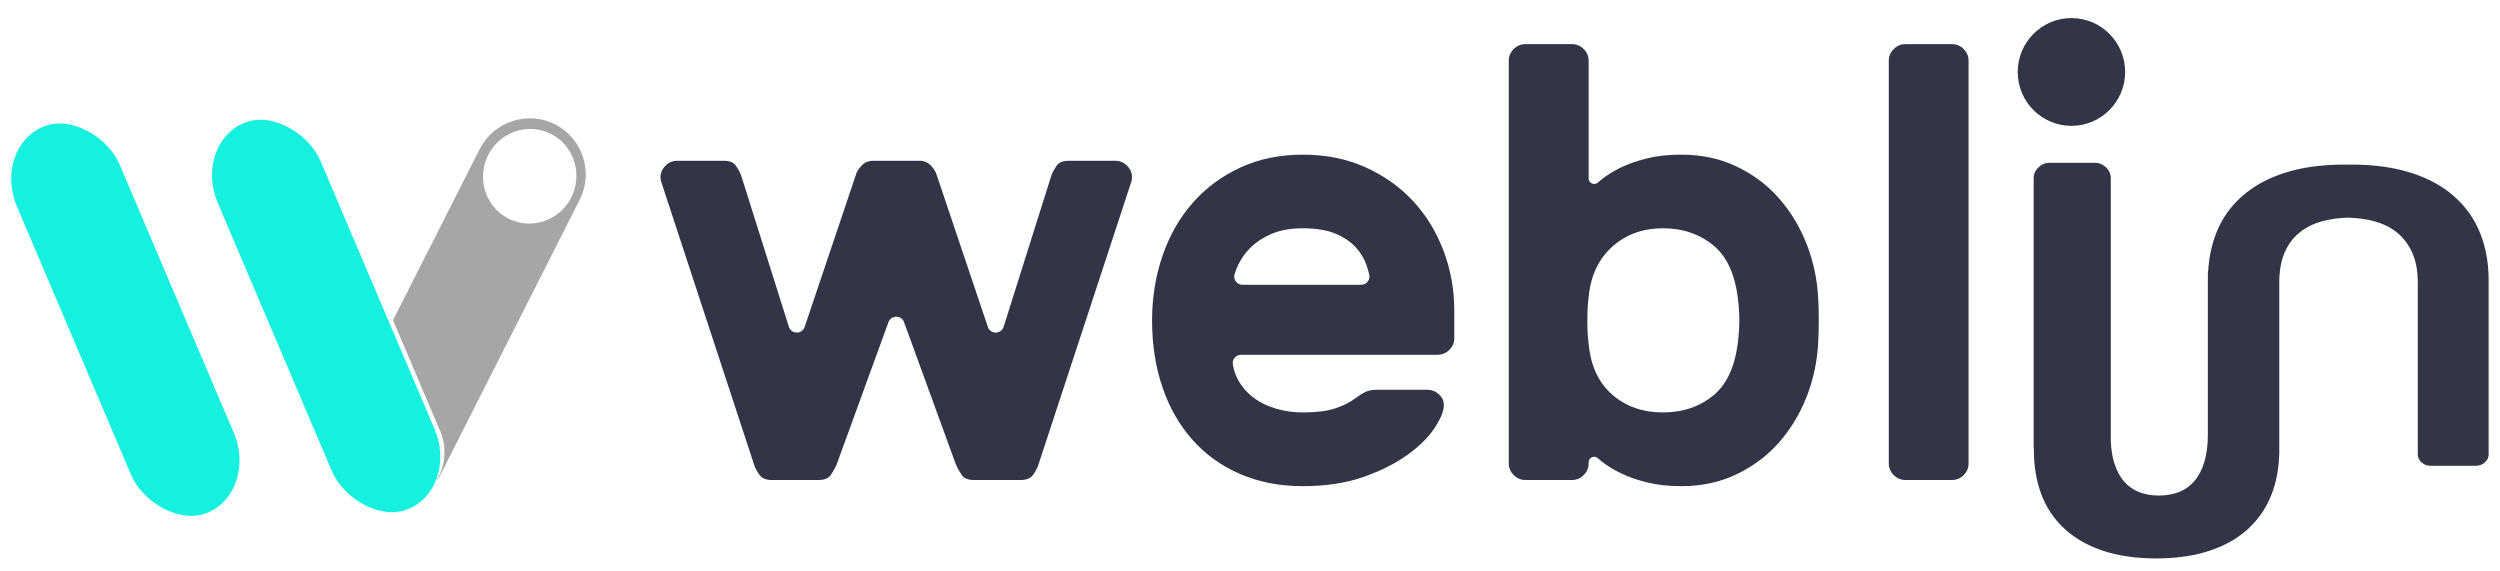 <svg xmlns="http://www.w3.org/2000/svg" xmlns:xlink="http://www.w3.org/1999/xlink" xmlns:xodm="http://www.corel.com/coreldraw/odm/2003" xml:space="preserve" width="350px" height="80px" style="shape-rendering:geometricPrecision; text-rendering:geometricPrecision; image-rendering:optimizeQuality; fill-rule:evenodd; clip-rule:evenodd" viewBox="0 0 350 80"> <defs>  <style type="text/css">       .fil2 {fill:#16F0DF}    .fil1 {fill:#323546}    .fil3 {fill:#A6A6A6}    .fil0 {fill:#323546;fill-rule:nonzero}     </style> </defs> <g id="Camada_x0020_1">    <g id="_2538591302528">   <path class="fil0" d="M235.38 21.65c2.87,0 5.46,0.56 7.78,1.68 2.32,1.11 4.3,2.6 5.93,4.47 1.63,1.86 2.92,4 3.87,6.44 0.94,2.43 1.47,4.97 1.59,7.61 0.05,0.86 0.08,1.86 0.08,3 0,1.15 -0.03,2.15 -0.08,3.01 -0.12,2.64 -0.65,5.17 -1.59,7.61 -0.95,2.43 -2.24,4.58 -3.87,6.44 -1.63,1.87 -3.61,3.35 -5.93,4.47 -2.32,1.12 -4.91,1.68 -7.78,1.68 -1.77,0 -3.36,-0.17 -4.77,-0.52 -1.4,-0.34 -2.63,-0.77 -3.69,-1.29 -1.06,-0.51 -1.97,-1.07 -2.71,-1.67 -0.18,-0.15 -0.36,-0.3 -0.52,-0.44 -0.24,-0.2 -0.55,-0.25 -0.83,-0.12 -0.28,0.13 -0.45,0.4 -0.45,0.71l0 0.15c0,0.63 -0.23,1.17 -0.69,1.63 -0.46,0.46 -1,0.69 -1.63,0.69l-6.54 0c-0.63,0 -1.17,-0.23 -1.63,-0.69 -0.46,-0.46 -0.69,-1 -0.69,-1.63l0 -56.38c0,-0.63 0.23,-1.17 0.69,-1.63 0.46,-0.46 1,-0.69 1.63,-0.69l6.54 0c0.63,0 1.17,0.23 1.63,0.69 0.46,0.46 0.69,1 0.69,1.63l0 16.48c0,0.31 0.17,0.57 0.45,0.7 0.28,0.13 0.59,0.09 0.83,-0.11 0.16,-0.15 0.34,-0.29 0.52,-0.44 0.74,-0.6 1.65,-1.16 2.71,-1.68 1.06,-0.51 2.29,-0.94 3.69,-1.28 1.41,-0.35 3,-0.52 4.77,-0.52zm8 20.8c-0.35,-3.73 -1.49,-6.4 -3.44,-8.04 -1.95,-1.63 -4.33,-2.45 -7.14,-2.45 -2.8,0 -5.17,0.86 -7.09,2.58 -1.91,1.72 -3.02,4.07 -3.3,7.05 -0.12,0.86 -0.18,1.95 -0.18,3.26 0,1.32 0.06,2.41 0.18,3.27 0.28,3.09 1.39,5.47 3.3,7.13 1.92,1.66 4.29,2.49 7.09,2.49 2.81,0 5.19,-0.81 7.14,-2.44 1.95,-1.64 3.09,-4.32 3.44,-8.04 0.17,-1.6 0.17,-3.21 0,-4.81zm32.22 22.43c0,0.63 -0.23,1.17 -0.68,1.63 -0.46,0.46 -1.01,0.69 -1.64,0.69l-6.53 0c-0.63,0 -1.17,-0.23 -1.63,-0.69 -0.46,-0.46 -0.69,-1 -0.69,-1.63l0 -56.38c0,-0.63 0.23,-1.17 0.69,-1.63 0.46,-0.46 1,-0.69 1.63,-0.69l6.53 0c0.63,0 1.18,0.23 1.64,0.69 0.45,0.46 0.68,1 0.68,1.63l0 56.38z"></path>   <path class="fil1" d="M290 2.53c4.15,0 7.52,3.38 7.52,7.55 0,4.16 -3.37,7.54 -7.52,7.54 -4.15,0 -7.52,-3.38 -7.52,-7.54 0,-4.17 3.37,-7.55 7.52,-7.55z"></path>   <path class="fil0" d="M319.08 63.84c-0.08,1.96 -0.43,3.75 -1.06,5.37 -0.72,1.86 -1.8,3.46 -3.24,4.79 -1.44,1.34 -3.24,2.37 -5.4,3.09 -2.15,0.72 -4.65,1.09 -7.49,1.09 -2.88,0 -5.39,-0.37 -7.52,-1.09 -2.14,-0.72 -3.93,-1.75 -5.37,-3.09 -1.44,-1.33 -2.51,-2.93 -3.21,-4.79 -0.7,-1.85 -1.05,-3.93 -1.05,-6.23l0 -0.12c-0.02,-0.13 -0.03,-0.25 -0.03,-0.38l0 -37.51c0,-0.59 0.22,-1.1 0.67,-1.53 0.44,-0.43 0.97,-0.65 1.57,-0.65l6.32 0c0.61,0 1.13,0.22 1.58,0.65 0.44,0.43 0.66,0.94 0.66,1.53l0 36.86c0.06,1.11 0.21,2.09 0.47,2.93 0.33,1.07 0.79,1.96 1.39,2.64 0.59,0.69 1.31,1.19 2.15,1.51 0.83,0.31 1.74,0.47 2.73,0.47 0.98,0 1.9,-0.16 2.75,-0.47 0.85,-0.32 1.57,-0.82 2.17,-1.51 0.6,-0.68 1.07,-1.57 1.41,-2.64 0.34,-1.08 0.52,-2.38 0.52,-3.9l0 -22.54c0,-0.16 0.01,-0.31 0.05,-0.45 0.12,-1.91 0.5,-3.66 1.13,-5.26 0.78,-1.98 1.97,-3.69 3.58,-5.11 1.6,-1.43 3.6,-2.53 5.99,-3.3 2.39,-0.77 5.19,-1.16 8.4,-1.16 0.16,0 0.32,0 0.47,0.01 0.16,-0.01 0.32,-0.01 0.48,-0.01 3.17,0 5.96,0.39 8.37,1.16 2.41,0.77 4.42,1.87 6.02,3.3 1.61,1.42 2.82,3.13 3.62,5.11 0.8,1.98 1.2,4.19 1.2,6.65l0 24.35c0,0.44 -0.17,0.81 -0.53,1.13 -0.36,0.32 -0.78,0.47 -1.27,0.47l-0.96 0 -4.4 0 -0.95 0c-0.49,0 -0.92,-0.15 -1.27,-0.47 -0.36,-0.32 -0.54,-0.69 -0.54,-1.13l0 -24.05c0,-1.63 -0.26,-3.01 -0.77,-4.16 -0.51,-1.15 -1.22,-2.09 -2.11,-2.82 -0.89,-0.73 -1.97,-1.27 -3.24,-1.61 -1.14,-0.3 -2.35,-0.46 -3.64,-0.5l-0.01 0c-1.29,0.04 -2.49,0.2 -3.6,0.5 -1.25,0.34 -2.32,0.88 -3.21,1.61 -0.9,0.73 -1.59,1.67 -2.08,2.82 -0.49,1.15 -0.73,2.53 -0.73,4.16l0 24.05c0,0.08 -0.01,0.16 -0.02,0.23z"></path>   <path class="fil0" d="M161.29 44.85c0,-3.2 0.49,-6.23 1.47,-9.06 0.97,-2.84 2.38,-5.3 4.22,-7.39 1.84,-2.1 4.06,-3.74 6.68,-4.95 2.61,-1.2 5.52,-1.8 8.74,-1.8 3.22,0 6.13,0.59 8.75,1.76 2.61,1.18 4.84,2.75 6.67,4.73 1.84,1.97 3.26,4.3 4.27,6.96 1.01,2.66 1.51,5.46 1.51,8.38l0 3.87c0,0.63 -0.23,1.17 -0.69,1.63 -0.46,0.46 -1.01,0.69 -1.64,0.69l-27.53 0c-0.35,0 -0.65,0.14 -0.88,0.41 -0.23,0.26 -0.32,0.59 -0.26,0.94 0.12,0.77 0.36,1.48 0.71,2.13 0.55,1 1.28,1.84 2.2,2.53 0.92,0.69 1.98,1.21 3.19,1.55 1.2,0.34 2.44,0.51 3.7,0.51 1.84,0 3.33,-0.18 4.48,-0.55 1.15,-0.38 2.1,-0.85 2.84,-1.42 0.64,-0.46 1.15,-0.78 1.56,-0.95 0.4,-0.17 0.94,-0.26 1.63,-0.26l6.9 0c0.63,0 1.19,0.23 1.68,0.69 0.49,0.46 0.7,1 0.64,1.64 -0.05,0.8 -0.5,1.83 -1.33,3.09 -0.84,1.26 -2.08,2.49 -3.75,3.69 -1.67,1.21 -3.72,2.24 -6.16,3.1 -2.44,0.86 -5.27,1.29 -8.49,1.29 -3.22,0 -6.13,-0.56 -8.74,-1.68 -2.62,-1.12 -4.84,-2.71 -6.68,-4.77 -1.84,-2.06 -3.25,-4.51 -4.22,-7.35 -0.98,-2.83 -1.47,-5.97 -1.47,-9.41zm21.11 -12.89c-1.66,0 -3.09,0.25 -4.26,0.73 -1.18,0.49 -2.17,1.12 -2.98,1.89 -0.8,0.78 -1.42,1.64 -1.85,2.58 -0.18,0.4 -0.34,0.8 -0.46,1.18 -0.12,0.37 -0.06,0.74 0.16,1.05 0.23,0.31 0.56,0.48 0.94,0.48l16.61 0c0.37,0 0.69,-0.16 0.92,-0.45 0.22,-0.29 0.3,-0.63 0.21,-0.99 -0.1,-0.42 -0.23,-0.84 -0.37,-1.27 -0.32,-0.94 -0.83,-1.8 -1.55,-2.58 -0.72,-0.77 -1.67,-1.4 -2.85,-1.89 -1.17,-0.48 -2.68,-0.73 -4.52,-0.73z"></path>   <path class="fil0" d="M140.51 45.75l6.68 -21.18c0.17,-0.46 0.42,-0.91 0.73,-1.37 0.32,-0.46 0.88,-0.69 1.68,-0.69l6.55 0c0.63,0 1.18,0.23 1.64,0.69 0.46,0.46 0.69,1 0.69,1.63 0,0.23 -0.03,0.43 -0.09,0.6l-13.01 39.62c-0.17,0.52 -0.43,1 -0.78,1.46 -0.34,0.46 -0.92,0.69 -1.72,0.69l-6.55 0c-0.8,0 -1.36,-0.23 -1.68,-0.69 -0.31,-0.46 -0.59,-0.94 -0.82,-1.46l-7.26 -19.94c-0.17,-0.47 -0.6,-0.77 -1.1,-0.77 -0.49,0 -0.92,0.3 -1.09,0.77l-7.26 19.94c-0.23,0.52 -0.51,1 -0.82,1.46 -0.32,0.46 -0.88,0.69 -1.68,0.69l-6.55 0c-0.81,0 -1.38,-0.23 -1.72,-0.69 -0.35,-0.46 -0.61,-0.94 -0.78,-1.46l-13.01 -39.62c-0.06,-0.17 -0.09,-0.37 -0.09,-0.6 0,-0.63 0.23,-1.17 0.69,-1.63 0.46,-0.46 1.01,-0.69 1.64,-0.69l6.55 0c0.8,0 1.36,0.23 1.68,0.69 0.31,0.46 0.56,0.91 0.73,1.37l6.68 21.18c0.16,0.49 0.59,0.81 1.1,0.81 0.51,0.01 0.95,-0.31 1.11,-0.79l7.14 -21.2c0.11,-0.46 0.39,-0.91 0.82,-1.37 0.43,-0.46 0.96,-0.69 1.59,-0.69l6.55 0c0.63,0 1.16,0.23 1.59,0.69 0.43,0.46 0.71,0.91 0.82,1.37l7.14 21.2c0.16,0.48 0.6,0.8 1.11,0.79 0.51,0 0.94,-0.32 1.1,-0.81z"></path>  </g>  <rect class="fil2" transform="matrix(0.041 -0.017 0.02 0.047 -1.125 20.705)" width="350" height="1150.01" rx="175" ry="175"></rect>  <rect class="fil2" transform="matrix(0.041 -0.017 0.02 0.047 26.988 20.19)" width="350" height="1150.01" rx="175" ry="175"></rect>  <path class="fil3" d="M77.71 17.41l0 0c3.85,1.95 5.4,6.7 3.45,10.55l-19.63 38.77c-0.07,0.15 -0.15,0.29 -0.23,0.43l-0.09 -0.04c1.14,-2.01 1.38,-4.51 0.41,-6.78l-6.6 -15.51 12.14 -23.96c1.95,-3.85 6.69,-5.41 10.55,-3.46zm-1.55 0.94c3.43,1.08 5.33,4.79 4.23,8.29 -1.1,3.49 -4.78,5.45 -8.22,4.36 -3.44,-1.08 -5.34,-4.79 -4.24,-8.28 1.11,-3.5 4.79,-5.45 8.23,-4.37z"></path> </g></svg>
